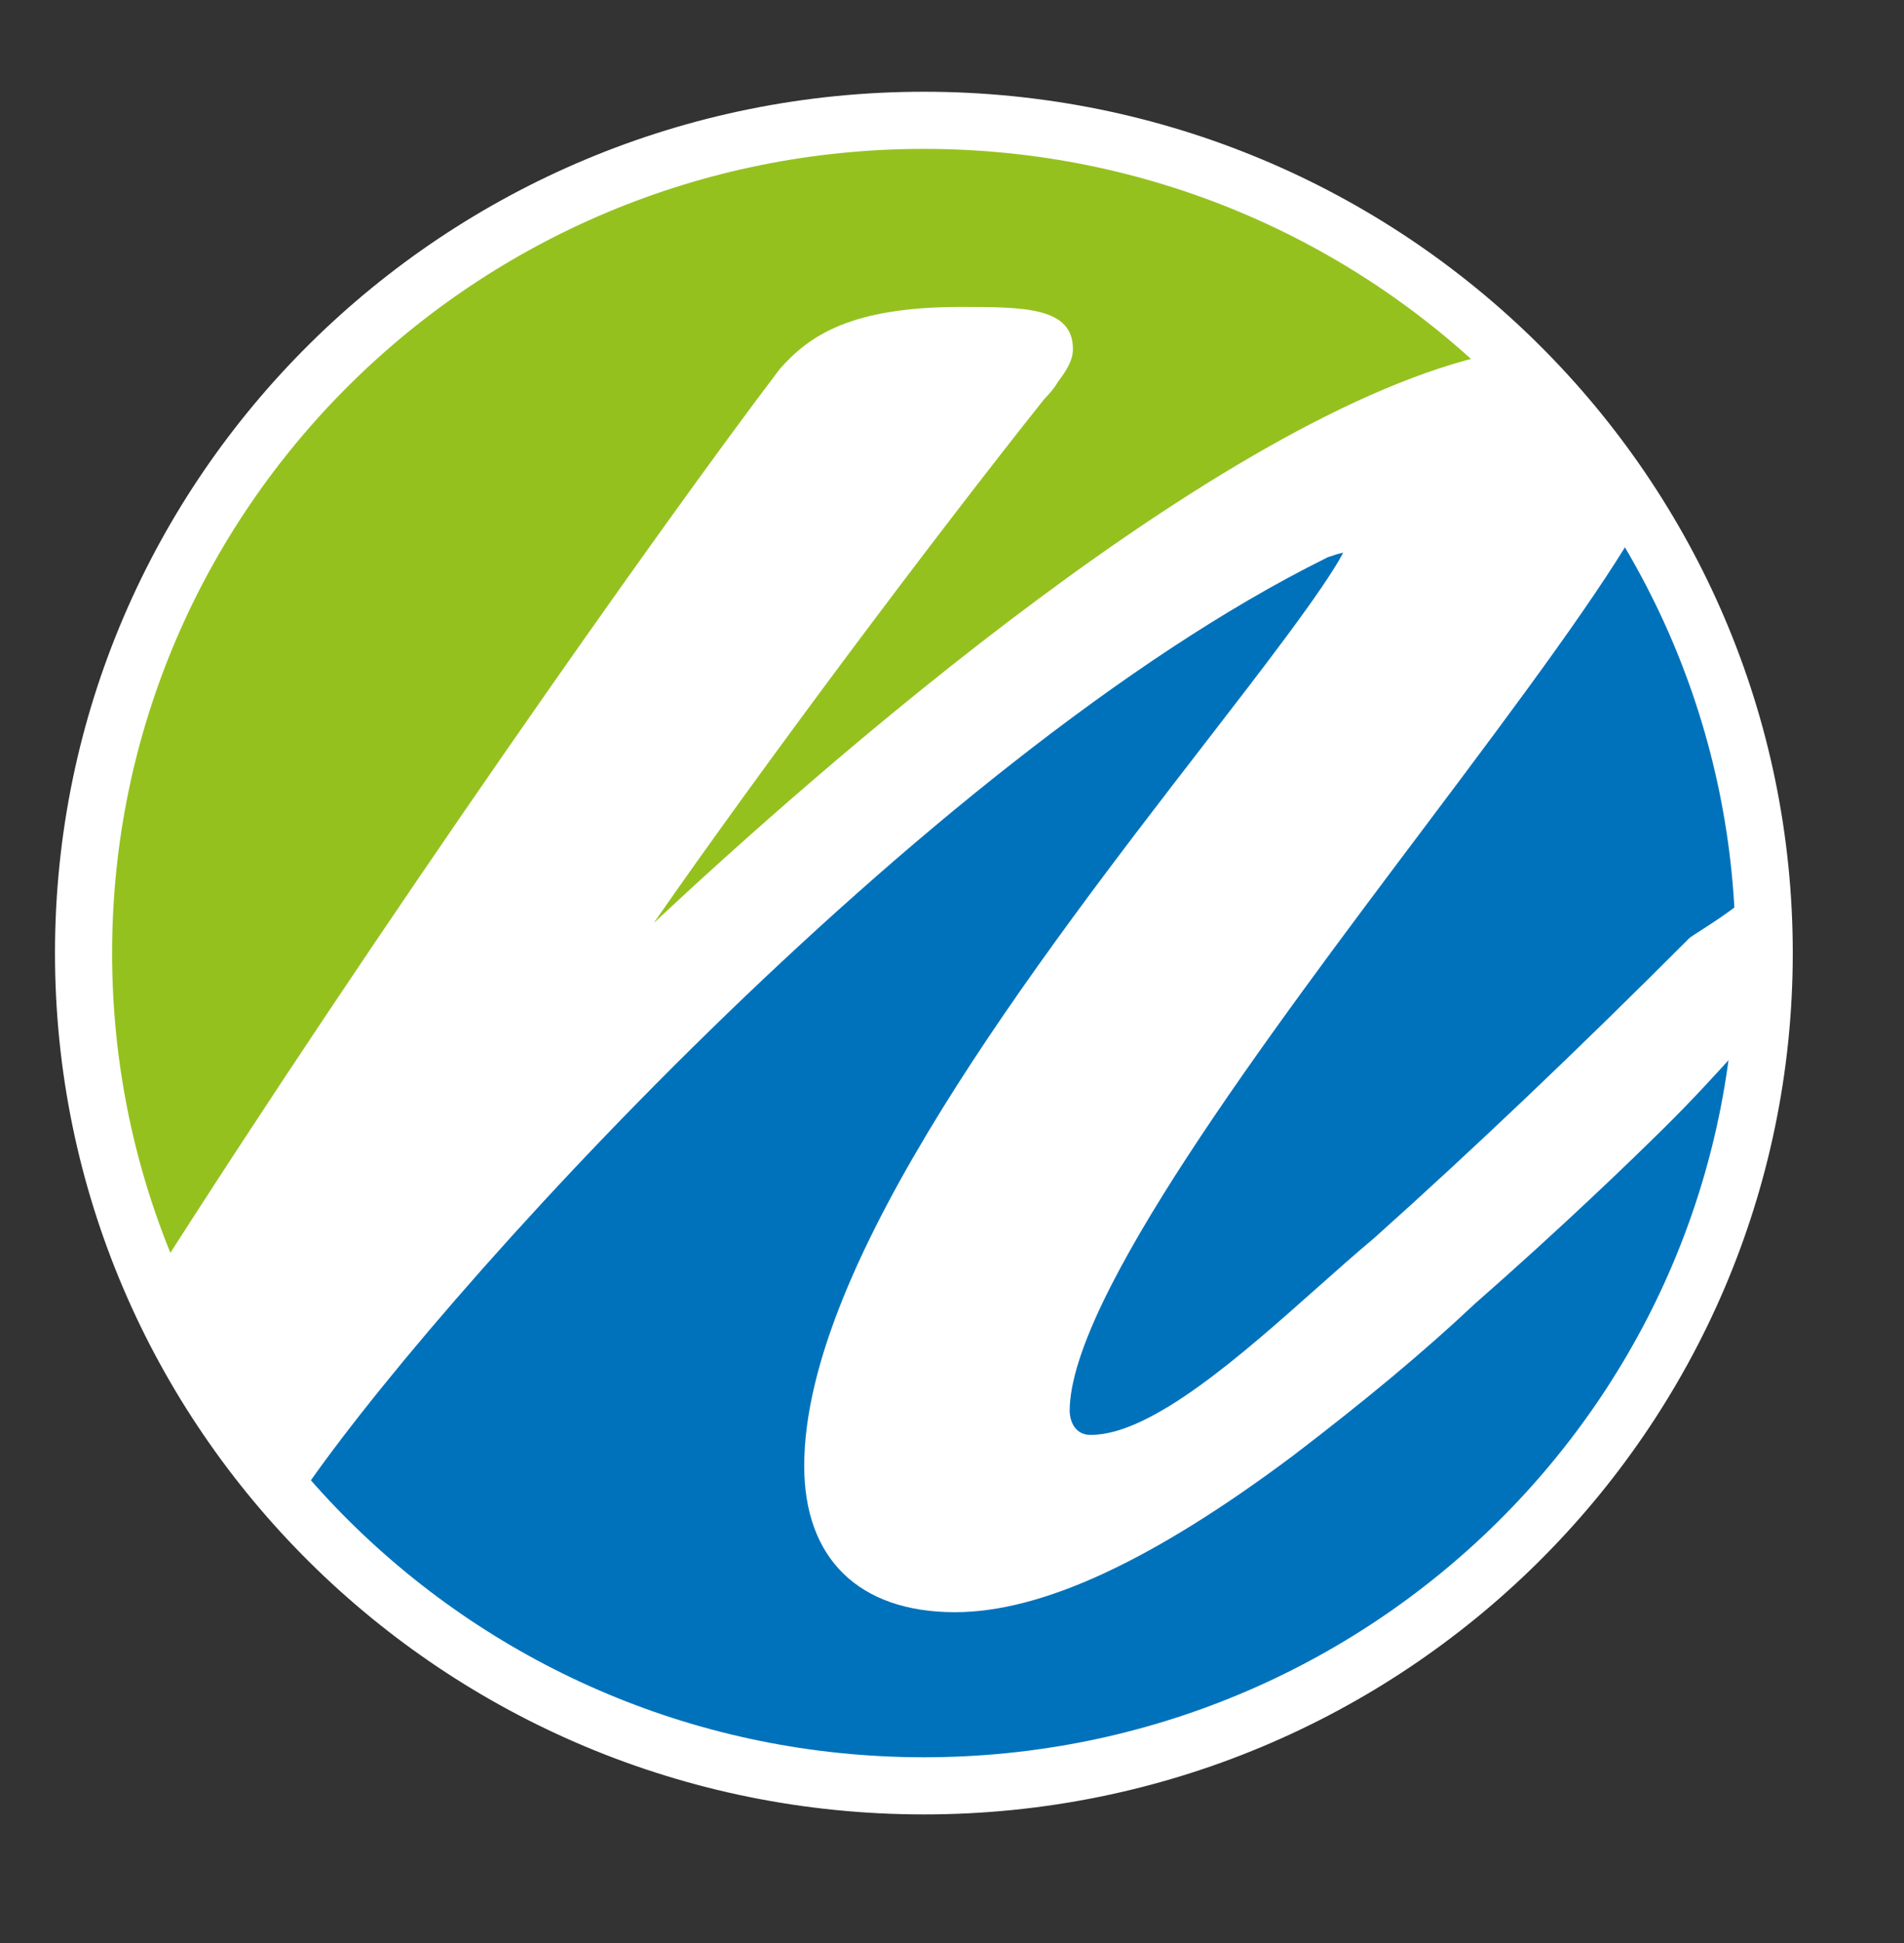 <svg width="50" height="51" viewBox="0 0 50 51" fill="none" xmlns="http://www.w3.org/2000/svg">
<rect x="0" y="0" width="50" height="51" fill="#333333" stroke="none"/>
<path d="M46.428 25.028C46.42 37.101 36.511 46.882 24.298 46.874C12.085 46.866 2.186 37.074 2.194 25C2.202 12.926 12.11 3.15 24.325 3.158C36.541 3.165 46.434 12.957 46.427 25.028" fill="white"/>
<path d="M20.473 9.691C21.238 8.821 22.323 8.055 25.24 8.057C26.882 8.058 28.177 8.059 28.176 9.163C28.176 9.438 28.033 9.691 27.779 10.028C27.678 10.204 27.541 10.352 27.427 10.47C24.504 14.136 20.019 20.122 17.168 24.227C21.367 20.297 32.437 10.483 39.547 9.217C35.585 5.469 30.218 3.161 24.3 3.158C12.097 3.15 2.202 12.919 2.194 24.978C2.192 28.053 2.835 30.977 3.996 33.632C9.912 24.346 17.315 13.846 20.473 9.691Z" fill="#95C11F"/>
<path d="M28.65 37.663C30.249 37.664 32.639 35.535 34.562 33.826C35.096 33.351 35.609 32.896 36.087 32.496C38.703 30.155 41.487 27.506 44.354 24.632C44.475 24.508 46.324 23.48 46.276 22.953C45.959 19.544 44.849 16.363 43.13 13.594C42.067 15.481 40.078 18.165 37.404 21.719C33.255 27.233 28.092 34.096 28.09 37.038C28.09 37.064 28.093 37.664 28.651 37.664" fill="#0072BB"/>
<path d="M45.744 27.439C45.103 28.151 44.45 28.866 43.709 29.597C42.84 30.456 41.039 32.197 38.72 34.231C37.394 35.479 35.868 36.75 33.944 38.218C30.254 40.977 27.353 42.318 25.073 42.317C22.559 42.315 21.118 40.913 21.119 38.475C21.123 33.126 27.233 25.213 31.697 19.438C33.154 17.554 34.779 15.451 35.274 14.506C35.25 14.511 35.23 14.515 35.207 14.522L35.083 14.554C35.013 14.583 34.941 14.605 34.875 14.622L34.798 14.662C24.26 19.893 11.204 34.257 7.747 39.461C11.793 43.969 17.692 46.818 24.272 46.822C35.978 46.83 45.557 37.835 46.32 26.457C46.191 26.769 46 27.093 45.742 27.436" fill="#0072BB"/>
<path d="M24.248 46.875C36.435 46.883 46.321 37.102 46.329 25.03C46.337 12.958 36.463 3.165 24.276 3.158C12.088 3.15 2.202 12.93 2.194 25.002C2.186 37.074 12.06 46.867 24.248 46.875Z" stroke="white" stroke-width="1.5"/>
</svg>
